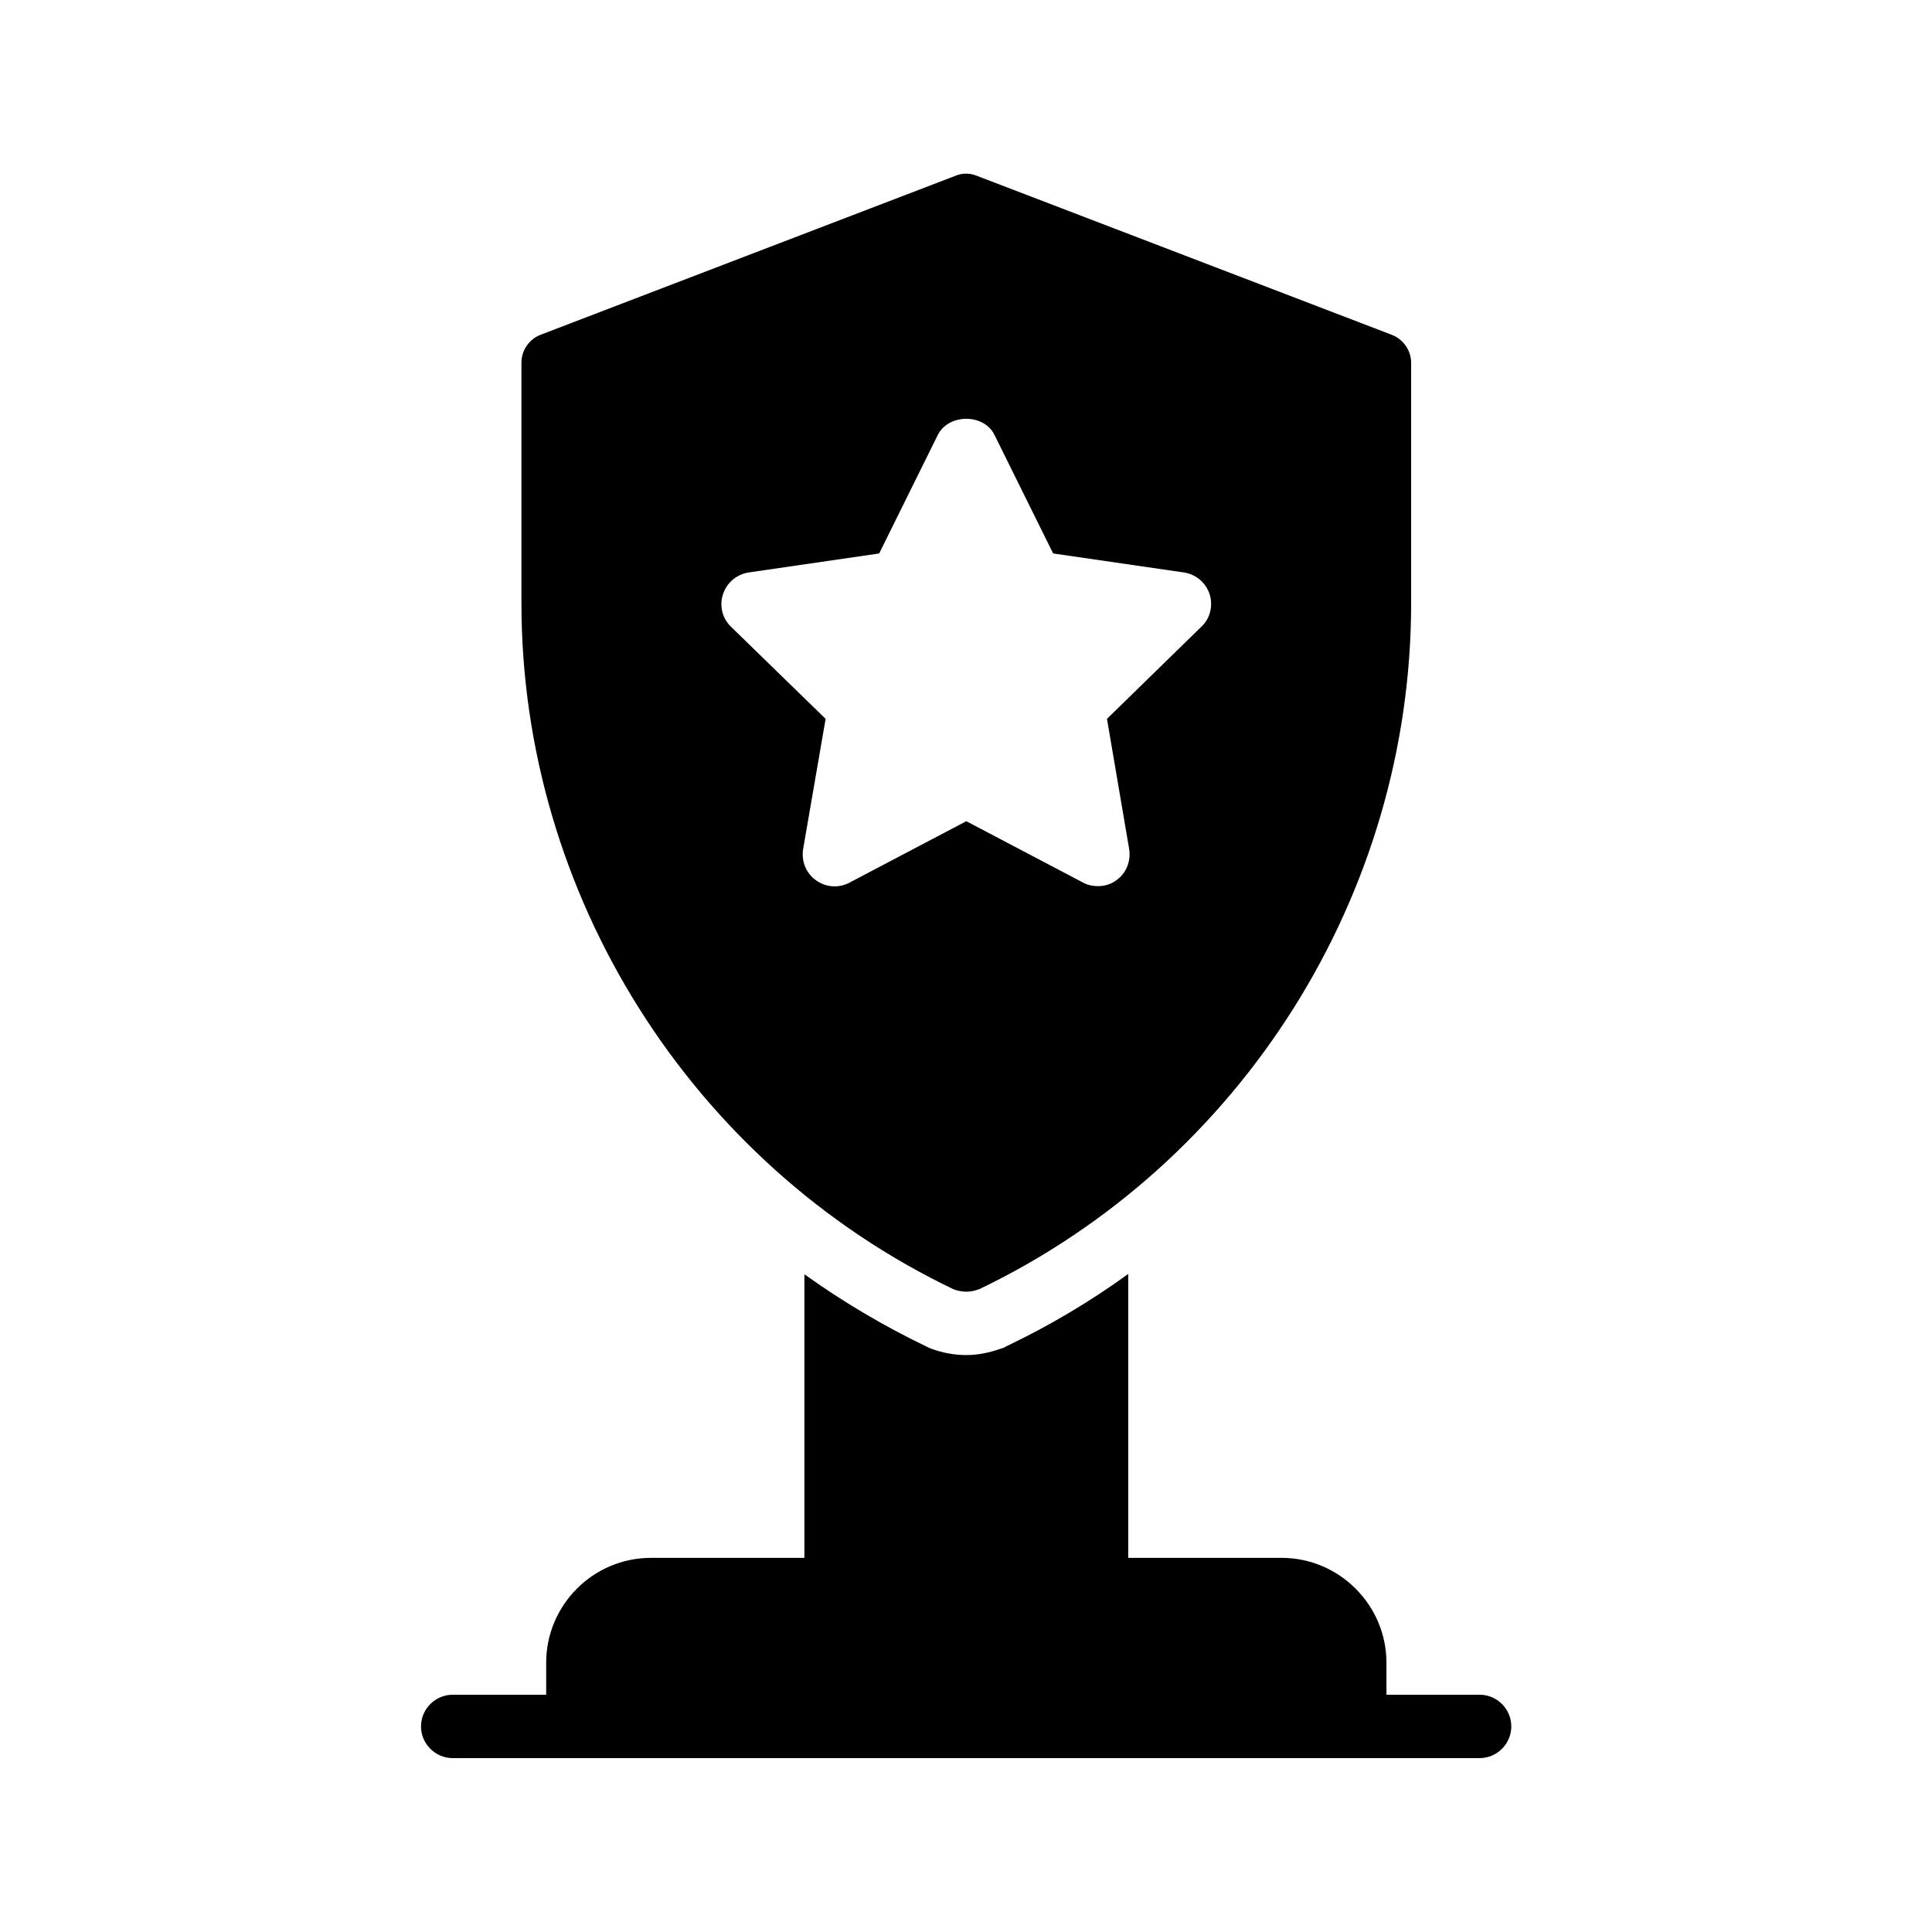 <?xml version="1.0" encoding="UTF-8"?>
<!-- Uploaded to: ICON Repo, www.svgrepo.com, Generator: ICON Repo Mixer Tools -->
<svg fill="#000000" width="800px" height="800px" version="1.1" viewBox="144 144 512 512" xmlns="http://www.w3.org/2000/svg">
 <g>
  <path d="m536.11 593.12h-24.688v-8.48c0-15.281-12.512-27.793-27.793-27.793h-40.641v-75.234c-10.078 7.305-20.824 13.688-32.242 19.145l-0.754 0.418-0.84 0.25c-3.023 1.09-6.129 1.68-9.07 1.68-3.191 0-6.383-0.586-9.488-1.762l-0.586-0.25-0.672-0.336c-11.336-5.457-22.082-11.84-32.16-19.062v75.152h-40.641c-15.367 0-27.793 12.512-27.793 27.793v8.48h-24.773c-4.617 0-8.398 3.777-8.398 8.398 0 4.617 3.777 8.398 8.398 8.398h272.14c4.617 0 8.398-3.777 8.398-8.398 0-4.621-3.777-8.398-8.398-8.398z"/>
  <path d="m402.85 190.58c-1.848-0.754-3.777-0.754-5.625 0l-110 42.152c-3.023 1.176-5.039 4.113-5.039 7.391v63.73c0 77.168 44.922 148.46 114.45 181.79 1.09 0.418 2.266 0.672 3.441 0.672 1.09 0 2.266-0.25 3.441-0.672 69.527-33.336 114.45-104.62 114.45-181.79v-63.73c0-3.273-2.098-6.215-5.121-7.391zm59.535 119.49-25.023 24.434 5.879 34.512c0.504 3.191-0.754 6.383-3.359 8.23-1.426 1.09-3.191 1.594-4.871 1.594-1.344 0-2.688-0.25-3.945-0.922l-30.984-16.289-30.984 16.289c-2.856 1.512-6.297 1.258-8.902-0.672-2.602-1.848-3.863-5.039-3.359-8.23l5.961-34.512-25.105-24.434c-2.266-2.184-3.106-5.543-2.098-8.566 1.008-3.106 3.609-5.289 6.801-5.793l34.594-5.039 15.535-31.402c2.856-5.711 12.258-5.711 15.031 0l15.535 31.402 34.68 5.039c3.191 0.504 5.793 2.688 6.801 5.793 0.922 3.023 0.168 6.383-2.184 8.566z"/>
 </g>
</svg>